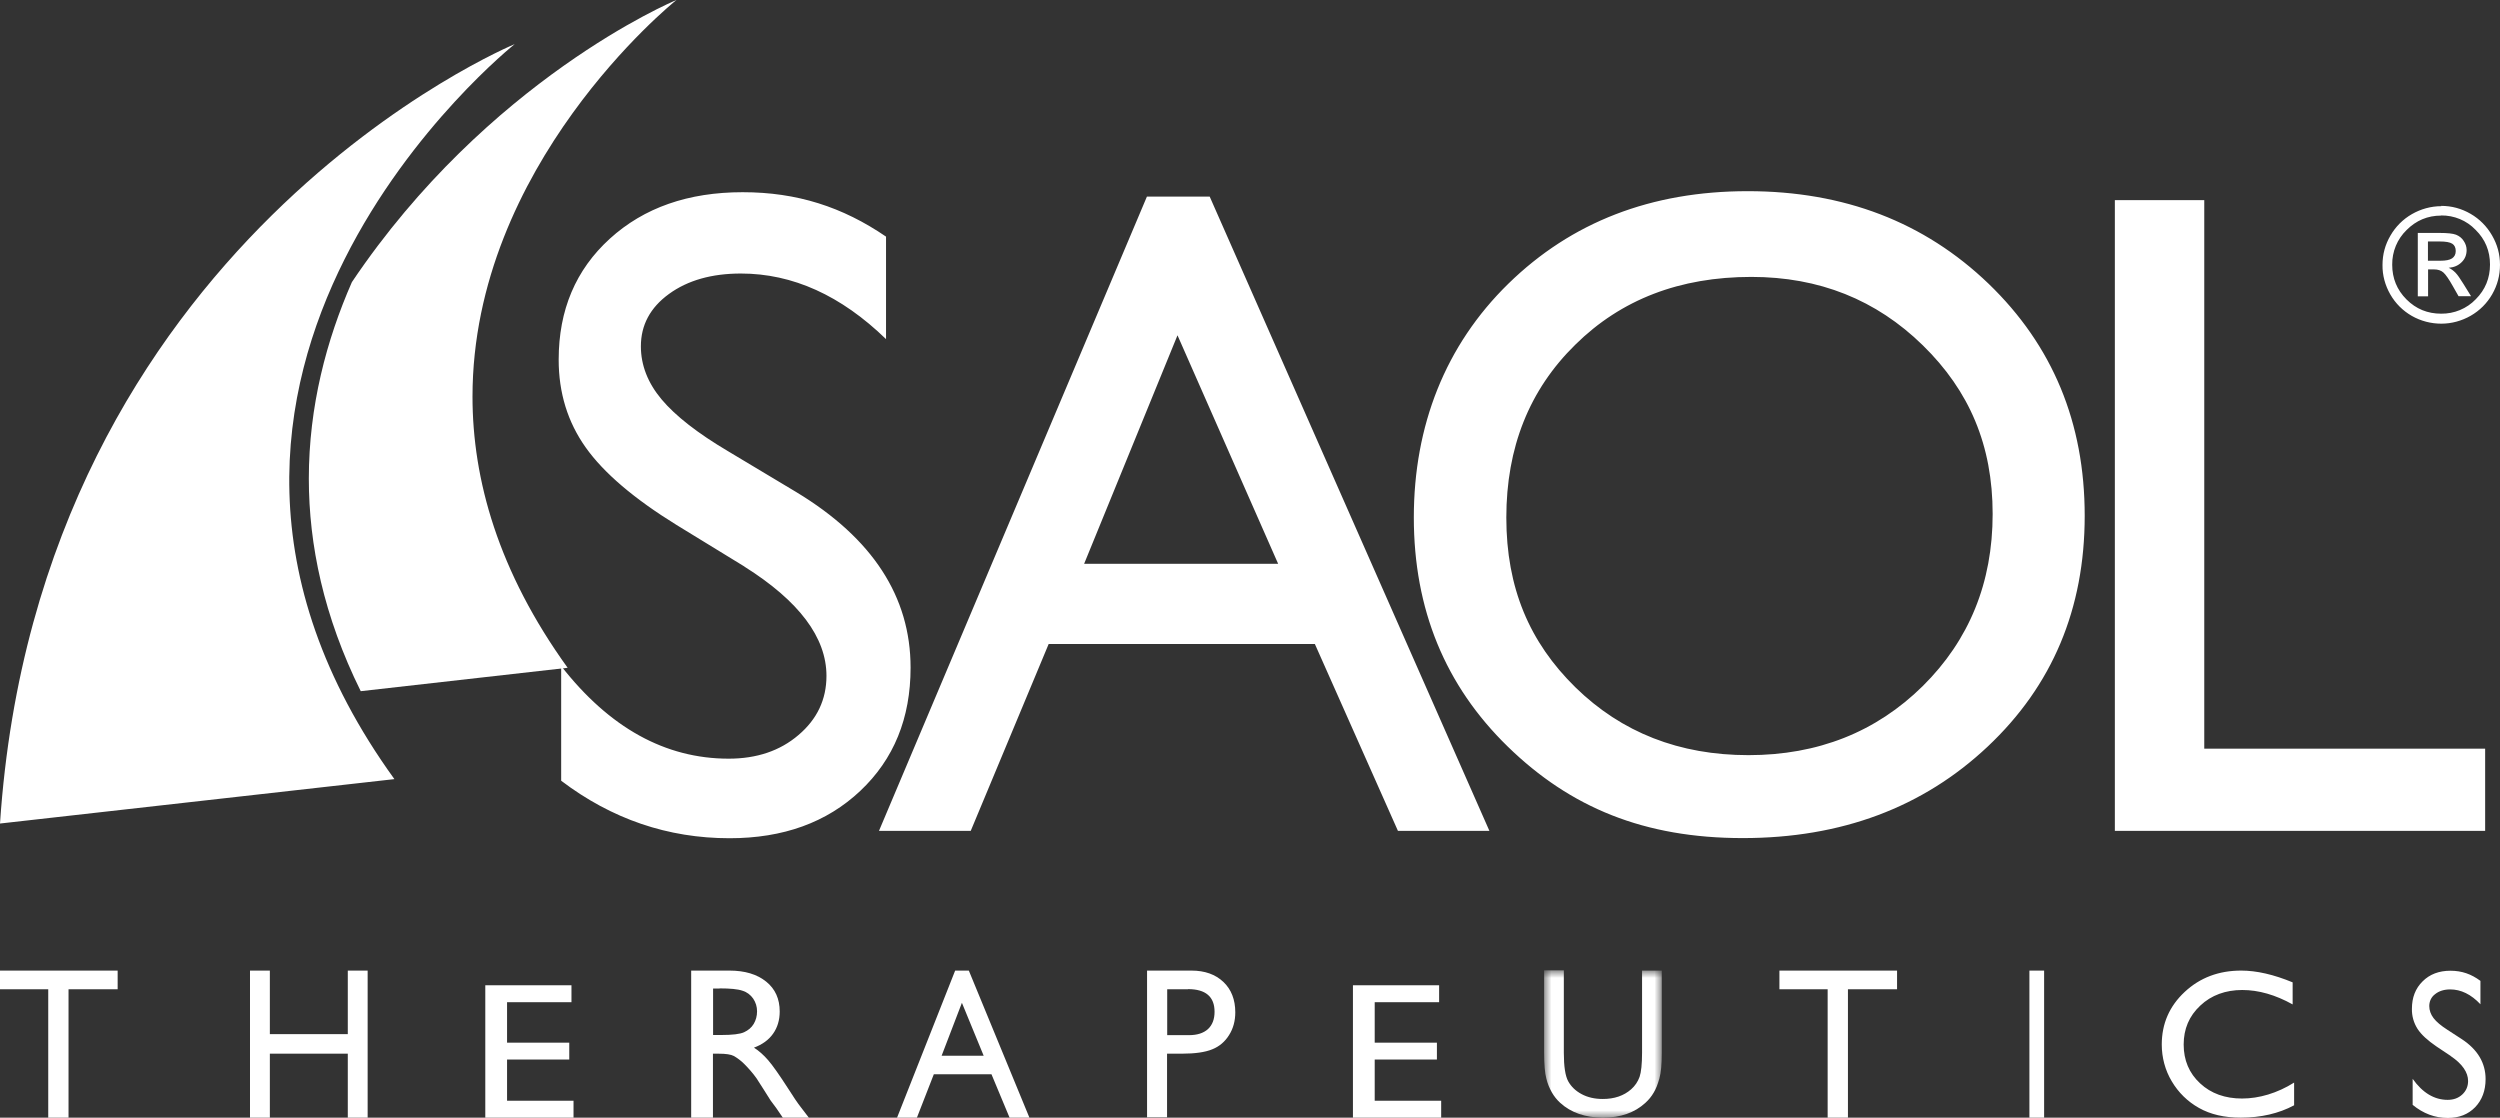 <?xml version="1.0" encoding="UTF-8"?>
<svg id="Layer_1" xmlns="http://www.w3.org/2000/svg" xmlns:xlink="http://www.w3.org/1999/xlink" version="1.1" viewBox="0 0 170 76">
  <rect x="0" y="0" width="170" height="76" fill="#333333" stroke="none"/>
  <!-- Generator: Adobe Illustrator 29.8.2, SVG Export Plug-In . SVG Version: 2.1.1 Build 3)  -->
  <defs>
    <style>
      .st0 {
        mask: url(#mask);
      }

      .st1 {
        fill-rule: evenodd;
      }

      .st1, .st2 {
        fill: #fff;
      }
    </style>
    <mask id="mask" x="105" y="66" width="8" height="10" maskUnits="userSpaceOnUse">
      <g id="_x39_73tvudldb">
        <path id="nkqes2azaa" class="st1" d="M105,66h8v10h-8v-10Z"/>
      </g>
    </mask>
  </defs>
  <g>
    <path class="st2" d="M32.13,26.97c0,5.63,1.74,11.88,6.47,18.44l-14.07,1.59c-2.52-5.09-3.53-9.95-3.53-14.45,0-4.92,1.2-9.43,2.93-13.37C33.17,5.44,45.7.12,46,0c-.33.26-13.87,11.26-13.87,26.97Z"/>
    <path class="st2" d="M35,3S2.64,16.36,0,56l26.82-3.02C6.87,25.36,35,3,35,3ZM50.63,38.53l-4.62-2.83c-2.9-1.79-4.96-3.55-6.18-5.27-1.23-1.73-1.84-3.72-1.84-5.97,0-3.38,1.16-6.12,3.48-8.23,2.32-2.11,5.33-3.16,9.03-3.16s6.79,1,9.75,3.02v6.97c-3.06-2.97-6.35-4.46-9.87-4.46-1.98,0-3.61.46-4.89,1.39-1.28.93-1.91,2.12-1.91,3.56,0,1.28.47,2.49,1.41,3.61.94,1.12,2.45,2.3,4.53,3.53l4.64,2.78c5.17,3.13,7.76,7.1,7.76,11.93,0,3.44-1.14,6.23-3.42,8.38-2.28,2.15-5.24,3.22-8.89,3.22-4.19,0-8.01-1.3-11.45-3.91v-7.8c3.28,4.2,7.08,6.3,11.39,6.3,1.9,0,3.49-.53,4.75-1.61,1.26-1.07,1.9-2.41,1.9-4.02,0-2.61-1.86-5.09-5.58-7.43ZM77.99,13.37h4.27l19.02,43.13h-6.22l-5.65-12.71h-18.1l-5.3,12.71h-6.24l18.22-43.13h0ZM86.91,38.33l-6.84-15.53-6.35,15.54s13.19,0,13.19,0ZM118.85,13c6.55,0,12.01,2.1,16.37,6.29,4.36,4.2,6.54,9.45,6.54,15.78s-2.2,11.56-6.6,15.7c-4.4,4.14-9.95,6.22-16.65,6.22s-11.72-2.07-15.98-6.22c-4.26-4.15-6.39-9.34-6.39-15.58s2.14-11.71,6.43-15.9c4.29-4.19,9.71-6.29,16.27-6.29h0ZM119.09,18.83c-4.86,0-8.85,1.53-11.97,4.61-3.13,3.07-4.69,6.99-4.69,11.76s1.57,8.47,4.7,11.54c3.14,3.07,7.06,4.61,11.77,4.61s8.68-1.57,11.85-4.7c3.16-3.13,4.75-7.03,4.75-11.7s-1.58-8.37-4.75-11.47c-3.17-3.1-7.05-4.65-11.66-4.65h0ZM143.82,13.61h6.07v37.3h19.1v5.59h-25.18V13.61ZM166,14c.71,0,1.38.18,2,.54.61.35,1.11.86,1.46,1.47.36.62.54,1.28.54,2s-.18,1.39-.53,2c-.35.61-.85,1.11-1.46,1.46-.61.35-1.3.54-2,.54-.7,0-1.4-.18-2.01-.53-.61-.35-1.11-.85-1.46-1.46-.35-.61-.54-1.3-.53-2,0-.72.18-1.39.54-2,.35-.61.85-1.11,1.46-1.46.61-.35,1.3-.54,2-.54h0ZM166,14.66c-.92,0-1.7.33-2.35.98-.64.62-.99,1.47-.98,2.36,0,.92.32,1.71.97,2.36.65.65,1.43.97,2.36.97.88.01,1.74-.34,2.35-.98.65-.65.97-1.44.97-2.36s-.32-1.71-.98-2.36c-.61-.64-1.46-.99-2.35-.98ZM165.1,20.15h-.69v-4.31h1.49c.53,0,.9.04,1.11.12.22.09.39.22.52.42.13.19.2.4.2.62,0,.33-.11.61-.34.83-.23.23-.52.35-.88.38.16.07.31.18.46.33s.32.41.54.76l.52.84h-.85l-.38-.67c-.27-.48-.49-.8-.65-.94-.16-.14-.37-.21-.63-.21h-.41v1.83h0ZM165.1,16.43v1.3h.85c.36,0,.62-.05.79-.16.16-.11.25-.27.25-.5s-.08-.4-.24-.5c-.16-.1-.44-.15-.85-.15h-.79s0,0,0,0Z"/>
  </g>
  <path class="st1" d="M0,66h8v1.27h-3.34v8.73h-1.38v-8.73H0v-1.27ZM23.65,66h1.35v10h-1.35v-4.35h-5.3v4.35h-1.35v-10h1.35v4.32h5.3v-4.32ZM33,67h5.86v1.15h-4.38v2.75h4.23v1.15h-4.23v2.8h4.52v1.15h-6v-9ZM48.93,67.22h-.44v3.16h.56c.75,0,1.27-.06,1.55-.19s.5-.31.65-.56c.15-.25.23-.54.23-.86s-.09-.6-.26-.86c-.18-.26-.43-.45-.73-.54-.31-.11-.84-.16-1.56-.16ZM47,76v-10h2.6c1.05,0,1.88.25,2.5.75.62.5.92,1.18.92,2.03,0,.58-.15,1.09-.45,1.51-.3.43-.74.74-1.3.95.33.21.66.5.97.86s.76,1,1.34,1.9c.36.57.65,1,.87,1.28l.55.72h-1.77l-.45-.66s-.06-.08-.09-.12l-.29-.39-.46-.73-.5-.78c-.25-.35-.54-.68-.84-.98-.21-.21-.44-.38-.69-.53-.21-.11-.55-.16-1.04-.16h-.39v4.35h-1.49ZM66.89,71.79l-1.48-3.6-1.38,3.6h2.86ZM64.95,66h.93l4.12,10h-1.35l-1.23-2.95h-3.92l-1.15,2.95h-1.35l3.95-10ZM80.78,67.27h-1.41v3.12h1.49c.55,0,.98-.14,1.28-.41.3-.28.45-.67.45-1.18,0-1.02-.6-1.54-1.81-1.54ZM78,76v-10h3.02c.91,0,1.63.26,2.17.77.54.51.81,1.21.81,2.07,0,.58-.14,1.1-.42,1.54-.27.44-.66.78-1.14.97-.48.2-1.17.3-2.07.3h-1.01v4.33h-1.37ZM92,67h5.86v1.15h-4.38v2.75h4.23v1.15h-4.23v2.8h4.52v1.15h-6v-9Z"/>
  <g class="st0">
    <path class="st1" d="M111.66,66h1.34v5.61c0,.76-.05,1.33-.16,1.72-.11.39-.23.71-.39.97-.15.26-.34.49-.56.69-.74.68-1.7,1.01-2.89,1.01s-2.18-.34-2.91-1.01c-.22-.2-.41-.44-.56-.7-.17-.3-.3-.61-.38-.95-.1-.37-.15-.96-.15-1.76v-5.6h1.34v5.61c0,.93.1,1.58.3,1.94.2.36.5.65.91.87.41.22.89.33,1.44.33.79,0,1.43-.22,1.93-.66.26-.23.45-.51.57-.84.11-.32.17-.87.17-1.65,0,0,0-5.61,0-5.61Z"/>
  </g>
  <path class="st1" d="M121,66h8v1.27h-3.34v8.73h-1.38v-8.73h-3.28v-1.27ZM138,76h1v-10h-1v10ZM156,73.62v1.54c-1.05.56-2.26.84-3.63.84-1.12,0-2.06-.22-2.84-.66-.77-.43-1.4-1.05-1.85-1.81-.45-.75-.68-1.62-.68-2.5,0-1.42.52-2.61,1.56-3.58,1.04-.97,2.32-1.45,3.84-1.45,1.05,0,2.22.27,3.5.8v1.5c-1.17-.65-2.31-.98-3.43-.98s-2.1.35-2.85,1.06c-.76.71-1.13,1.59-1.13,2.65s.37,1.95,1.12,2.64c.74.69,1.7,1.03,2.85,1.03s2.39-.36,3.55-1.09M166.64,71.8l-.96-.64c-.6-.41-1.04-.81-1.29-1.2-.26-.41-.39-.88-.38-1.36,0-.77.24-1.39.73-1.87.48-.48,1.11-.72,1.89-.72s1.42.23,2.04.69v1.59c-.64-.68-1.33-1.01-2.06-1.01-.41,0-.76.11-1.02.32-.26.19-.4.49-.4.81,0,.29.1.57.29.82s.51.52.95.8l.97.63c1.08.71,1.62,1.62,1.62,2.72,0,.78-.24,1.42-.71,1.91-.48.49-1.09.73-1.86.73-.88,0-1.67-.3-2.39-.89v-1.77c.68.96,1.48,1.43,2.38,1.43.4,0,.73-.12.99-.36.26-.24.4-.55.4-.92,0-.59-.39-1.16-1.17-1.69"/>
</svg>